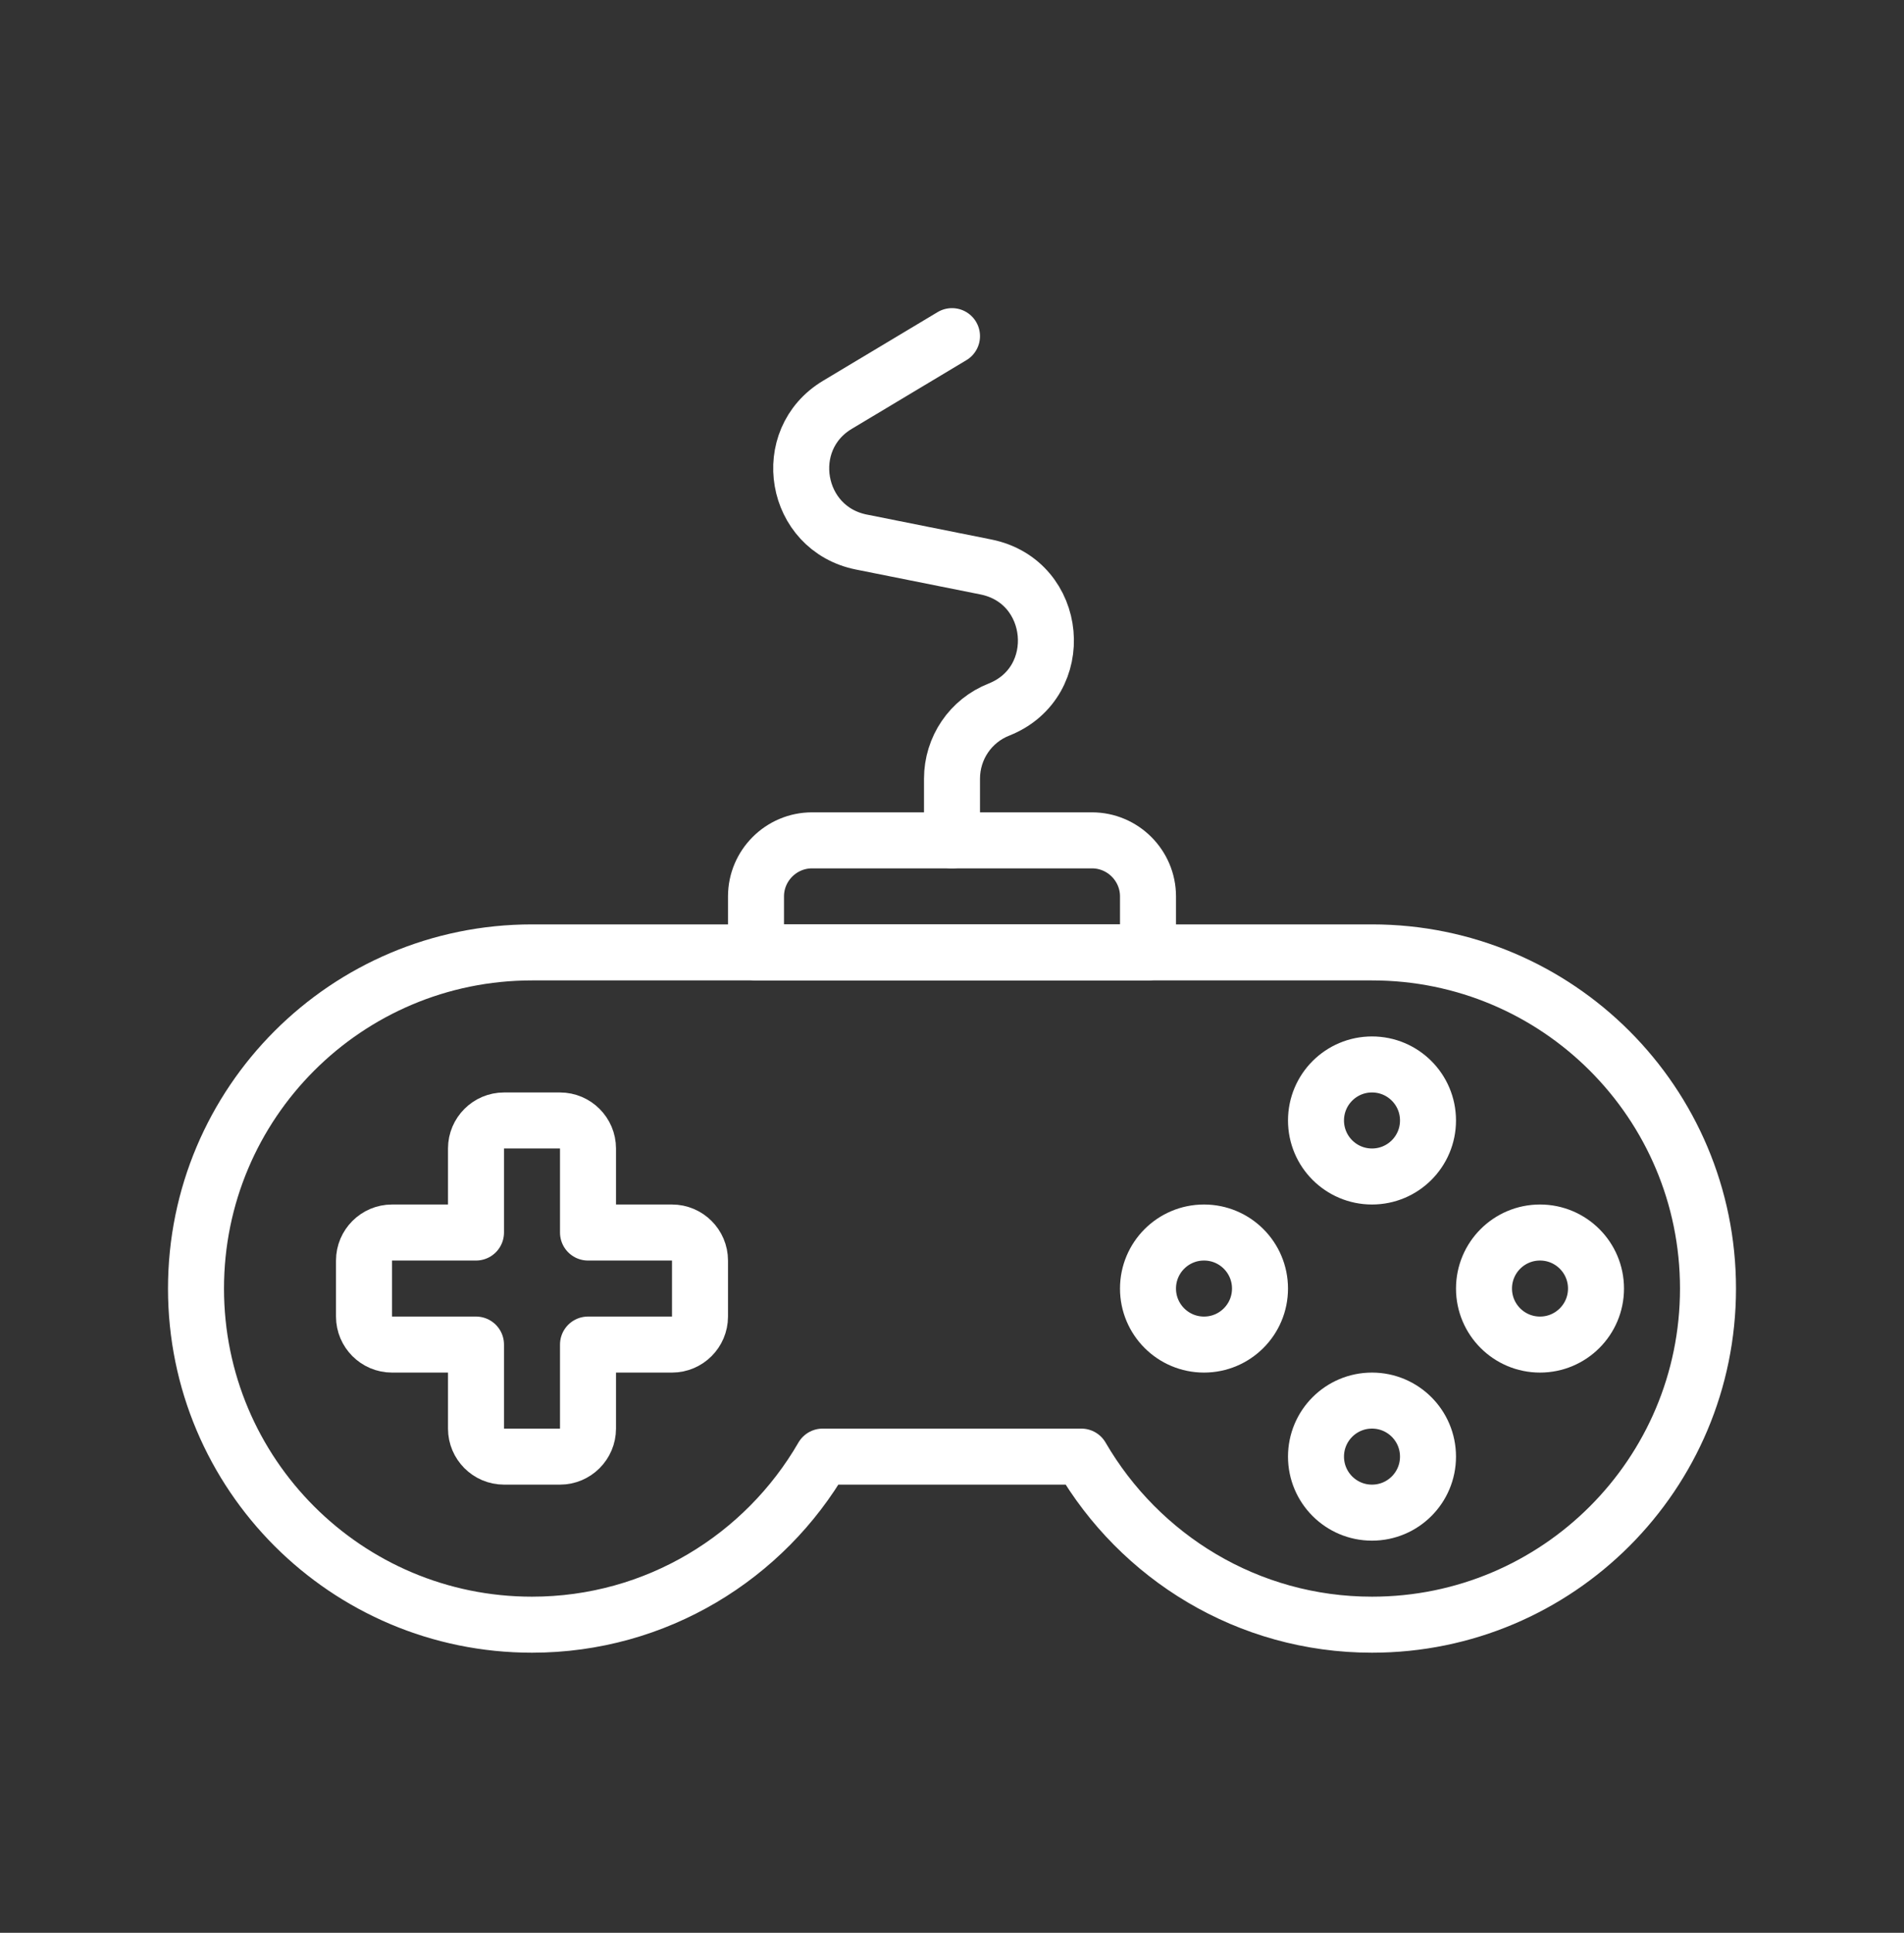 <svg xmlns="http://www.w3.org/2000/svg" width="68" height="69" viewBox="0 0 68 69" fill="none"><rect x="0" y="0" width="68" height="69" fill="#333333" stroke="none"/><path d="M49 34H19C12.37 34 7 39.37 7 46C7 52.63 12.37 58 19 58C23.44 58 27.31 55.58 29.38 52H38.62C40.7 55.58 44.56 58 49 58C55.63 58 61 52.63 61 46C61 39.37 55.63 34 49 34Z" stroke="white" stroke-width="2" stroke-linecap="round" stroke-linejoin="round"></path><path d="M55 48C56.105 48 57 47.105 57 46C57 44.895 56.105 44 55 44C53.895 44 53 44.895 53 46C53 47.105 53.895 48 55 48Z" stroke="white" stroke-width="2" stroke-linecap="round" stroke-linejoin="round"></path><path d="M43 48C44.105 48 45 47.105 45 46C45 44.895 44.105 44 43 44C41.895 44 41 44.895 41 46C41 47.105 41.895 48 43 48Z" stroke="white" stroke-width="2" stroke-linecap="round" stroke-linejoin="round"></path><path d="M49 54C50.105 54 51 53.105 51 52C51 50.895 50.105 50 49 50C47.895 50 47 50.895 47 52C47 53.105 47.895 54 49 54Z" stroke="white" stroke-width="2" stroke-linecap="round" stroke-linejoin="round"></path><path d="M49 42C50.105 42 51 41.105 51 40C51 38.895 50.105 38 49 38C47.895 38 47 38.895 47 40C47 41.105 47.895 42 49 42Z" stroke="white" stroke-width="2" stroke-linecap="round" stroke-linejoin="round"></path><path d="M34 30V27.8C34 26.71 34.66 25.73 35.68 25.33C38.14 24.35 37.81 20.76 35.21 20.24L30.76 19.35C28.37 18.87 27.82 15.7 29.91 14.45L34 12" stroke="white" stroke-width="2" stroke-linecap="round" stroke-linejoin="round"></path><path d="M41 32V34H27V32C27 30.9 27.9 30 29 30H39C40.1 30 41 30.9 41 32Z" stroke="white" stroke-width="2" stroke-linecap="round" stroke-linejoin="round"></path><path d="M24 44H21V41C21 40.45 20.55 40 20 40H18C17.45 40 17 40.45 17 41V44H14C13.45 44 13 44.45 13 45V47C13 47.55 13.45 48 14 48H17V51C17 51.55 17.45 52 18 52H20C20.55 52 21 51.55 21 51V48H24C24.55 48 25 47.55 25 47V45C25 44.45 24.55 44 24 44Z" stroke="white" stroke-width="2" stroke-linecap="round" stroke-linejoin="round"></path></svg>
